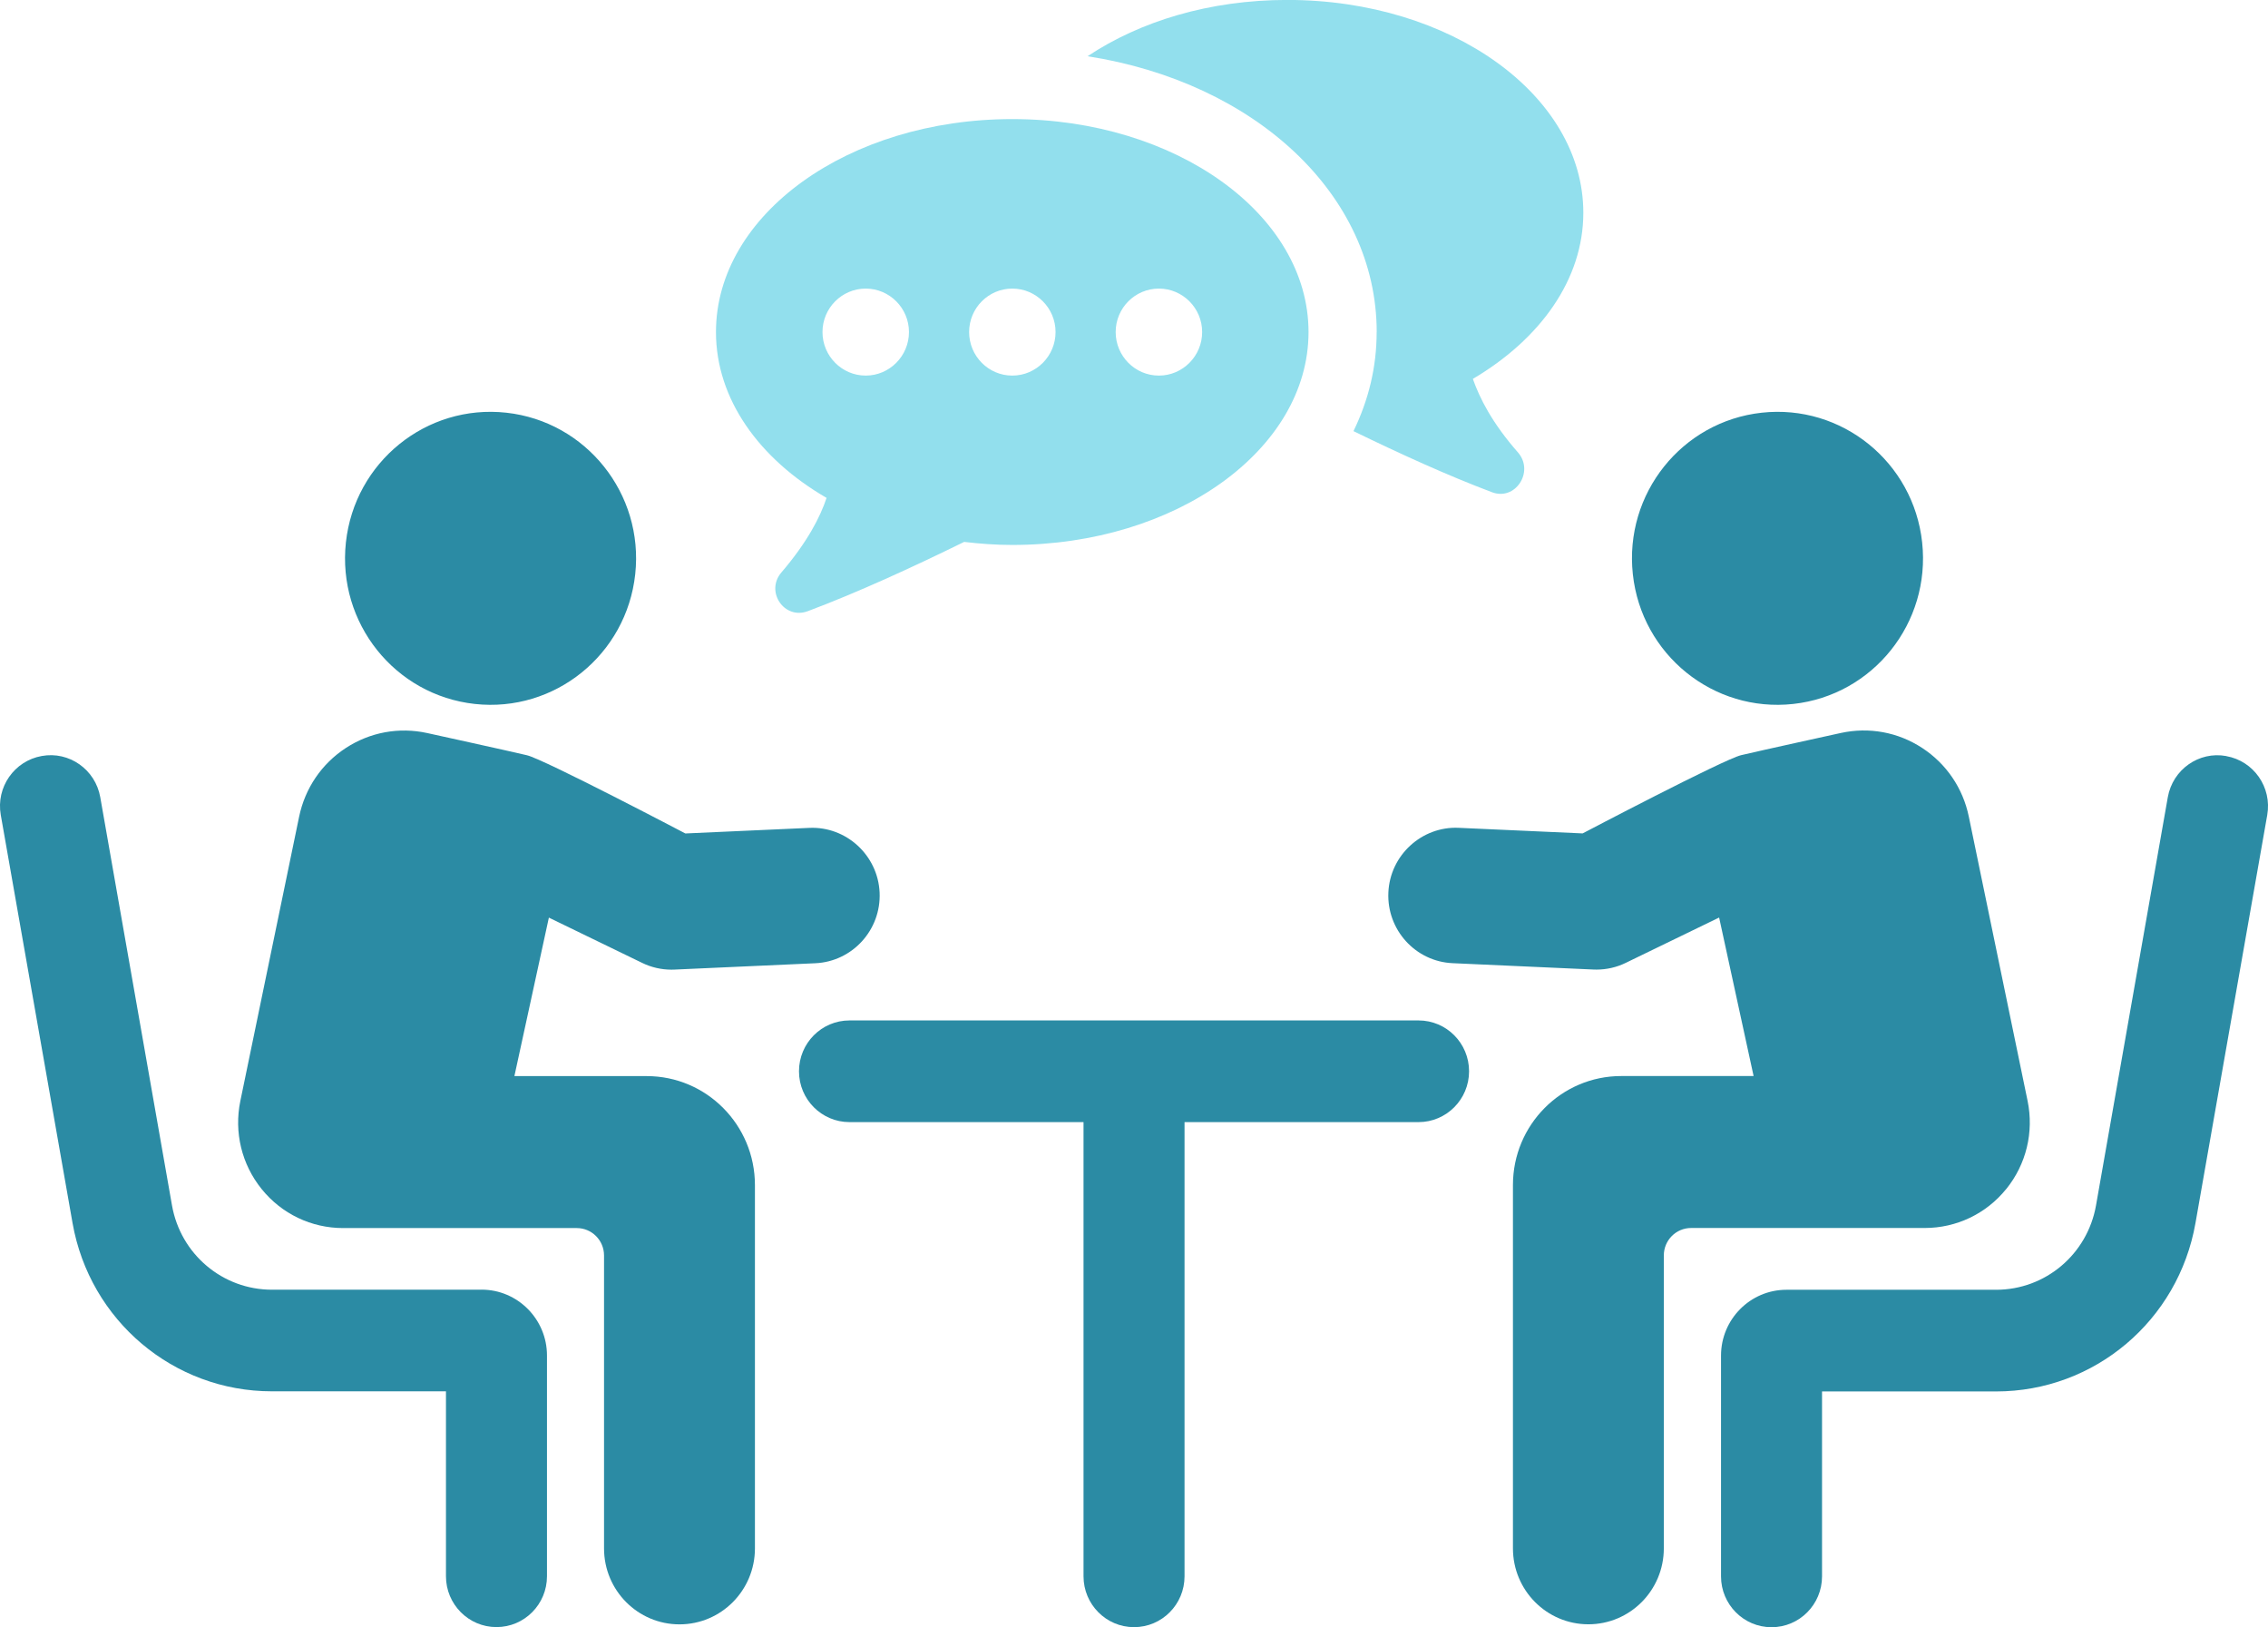 <svg width="145" height="104" viewBox="0 0 145 104" fill="none" xmlns="http://www.w3.org/2000/svg">
<g clip-path="url(#clip0_207_144)">
<path d="M30.356 44.995C35.462 45.556 40.055 41.843 40.612 36.7C41.169 31.562 37.476 26.939 32.37 26.379C27.26 25.818 22.671 29.531 22.114 34.673C21.557 39.816 25.246 44.434 30.356 44.995Z" fill="#2B8BA4"/>
<path d="M30.788 82.435H17.384C14.232 82.435 11.544 80.168 10.995 77.04L6.41 50.954C6.099 49.187 4.42 48.001 2.668 48.322C0.913 48.635 -0.262 50.316 0.049 52.087L4.638 78.174C5.736 84.405 11.092 88.93 17.384 88.93H28.512V100.75C28.512 102.542 29.957 104 31.741 104C33.525 104 34.97 102.546 34.97 100.75V86.639C34.97 84.32 33.093 82.431 30.788 82.431V82.435Z" fill="#2B8BA4"/>
<path d="M41.351 68.782H32.887L35.091 58.652L41.06 61.548C41.642 61.832 42.283 61.978 42.929 61.978C42.994 61.978 43.058 61.978 43.119 61.974L52.128 61.568C54.501 61.458 56.341 59.435 56.236 57.047C56.127 54.659 54.093 52.81 51.744 52.916L43.817 53.273C43.817 53.273 34.796 48.537 33.686 48.273C32.435 47.977 27.313 46.855 27.313 46.855C25.509 46.461 23.66 46.799 22.11 47.81C20.561 48.822 19.503 50.381 19.124 52.201L15.366 70.371C14.954 72.369 15.451 74.424 16.73 76.004C18.01 77.589 19.907 78.495 21.937 78.495H36.875C37.836 78.495 38.618 79.278 38.618 80.249V98.971C38.618 101.652 40.778 103.825 43.442 103.825C46.106 103.825 48.265 101.652 48.265 98.971V75.749C48.265 71.902 45.169 68.782 41.347 68.782H41.351Z" fill="#2B8BA4"/>
<path d="M114.648 44.995C119.757 44.434 123.446 39.816 122.889 34.673C122.336 29.531 117.743 25.818 112.633 26.379C107.524 26.939 103.835 31.558 104.392 36.7C104.945 41.843 109.538 45.556 114.648 44.995Z" fill="#2B8BA4"/>
<path d="M142.336 48.326C140.584 48.001 138.905 49.187 138.594 50.958L134.005 77.044C133.456 80.168 130.768 82.439 127.616 82.439H114.212C111.907 82.439 110.03 84.323 110.03 86.647V100.758C110.03 102.55 111.475 104.008 113.259 104.008C115.043 104.008 116.488 102.554 116.488 100.758V88.938H127.616C133.904 88.938 139.264 84.413 140.362 78.182L144.951 52.095C145.262 50.328 144.092 48.643 142.336 48.33V48.326Z" fill="#2B8BA4"/>
<path d="M128.266 76C129.545 74.416 130.041 72.365 129.63 70.366L125.872 52.197C125.497 50.377 124.435 48.817 122.889 47.806C121.339 46.794 119.491 46.457 117.687 46.851C117.687 46.851 112.569 47.972 111.314 48.269C110.2 48.533 101.183 53.269 101.183 53.269L93.256 52.912C90.903 52.806 88.868 54.658 88.763 57.043C88.654 59.431 90.495 61.458 92.868 61.564L101.877 61.97C101.942 61.97 102.006 61.974 102.071 61.974C102.716 61.974 103.358 61.828 103.939 61.544L109.909 58.647L112.113 68.778H103.649C99.827 68.778 96.727 71.898 96.727 75.745V98.967C96.727 101.648 98.886 103.821 101.55 103.821C104.214 103.821 106.373 101.648 106.373 98.967V80.245C106.373 79.274 107.156 78.49 108.117 78.49H123.055C125.081 78.49 126.982 77.585 128.262 76H128.266Z" fill="#2B8BA4"/>
<path d="M90.693 65.224H54.311C52.527 65.224 51.082 66.678 51.082 68.474C51.082 70.269 52.527 71.723 54.311 71.723H69.273V100.754C69.273 102.546 70.718 104.004 72.502 104.004C74.286 104.004 75.731 102.55 75.731 100.754V71.723H90.693C92.473 71.723 93.922 70.269 93.922 68.474C93.922 66.678 92.477 65.224 90.693 65.224Z" fill="#2B8BA4"/>
<path d="M88.013 21.236C88.013 23.474 87.492 25.582 86.532 27.557C89.498 29.003 92.59 30.408 95.383 31.46C96.864 32.029 98.087 30.189 97.082 28.958C95.383 27.029 94.6 25.448 94.164 24.218C98.479 21.671 101.227 17.857 101.227 13.6C101.227 6.097 92.768 -0.004 82.306 -0.004C77.333 -0.004 72.889 1.357 69.531 3.595C80.215 5.26 88.017 12.414 88.017 21.232L88.013 21.236Z" fill="#92DFED"/>
<path d="M52.846 31.822C52.434 33.061 51.611 34.657 49.956 36.591C48.91 37.813 50.142 39.629 51.643 39.065C54.759 37.899 58.335 36.262 61.641 34.637C62.642 34.755 63.667 34.832 64.716 34.832C75.178 34.832 83.658 28.739 83.658 21.224C83.658 13.709 75.178 7.612 64.716 7.612C54.254 7.612 45.774 13.705 45.774 21.224C45.774 25.51 48.539 29.328 52.842 31.822H52.846ZM74.092 18.446C75.614 18.446 76.857 19.693 76.857 21.224C76.857 22.756 75.618 24.007 74.092 24.007C72.567 24.007 71.328 22.76 71.328 21.224C71.328 19.689 72.567 18.446 74.092 18.446ZM64.72 18.446C66.246 18.446 67.485 19.693 67.485 21.224C67.485 22.756 66.246 24.007 64.72 24.007C63.195 24.007 61.959 22.76 61.959 21.224C61.959 19.689 63.199 18.446 64.72 18.446ZM55.348 18.446C56.87 18.446 58.113 19.693 58.113 21.224C58.113 22.756 56.87 24.007 55.348 24.007C53.827 24.007 52.584 22.76 52.584 21.224C52.584 19.689 53.827 18.446 55.348 18.446Z" fill="#92DFED"/>
</g>
<defs>
<clipPath id="clip0_207_144">
<rect width="145" height="104" fill="white"/>
</clipPath>
</defs>
</svg>
